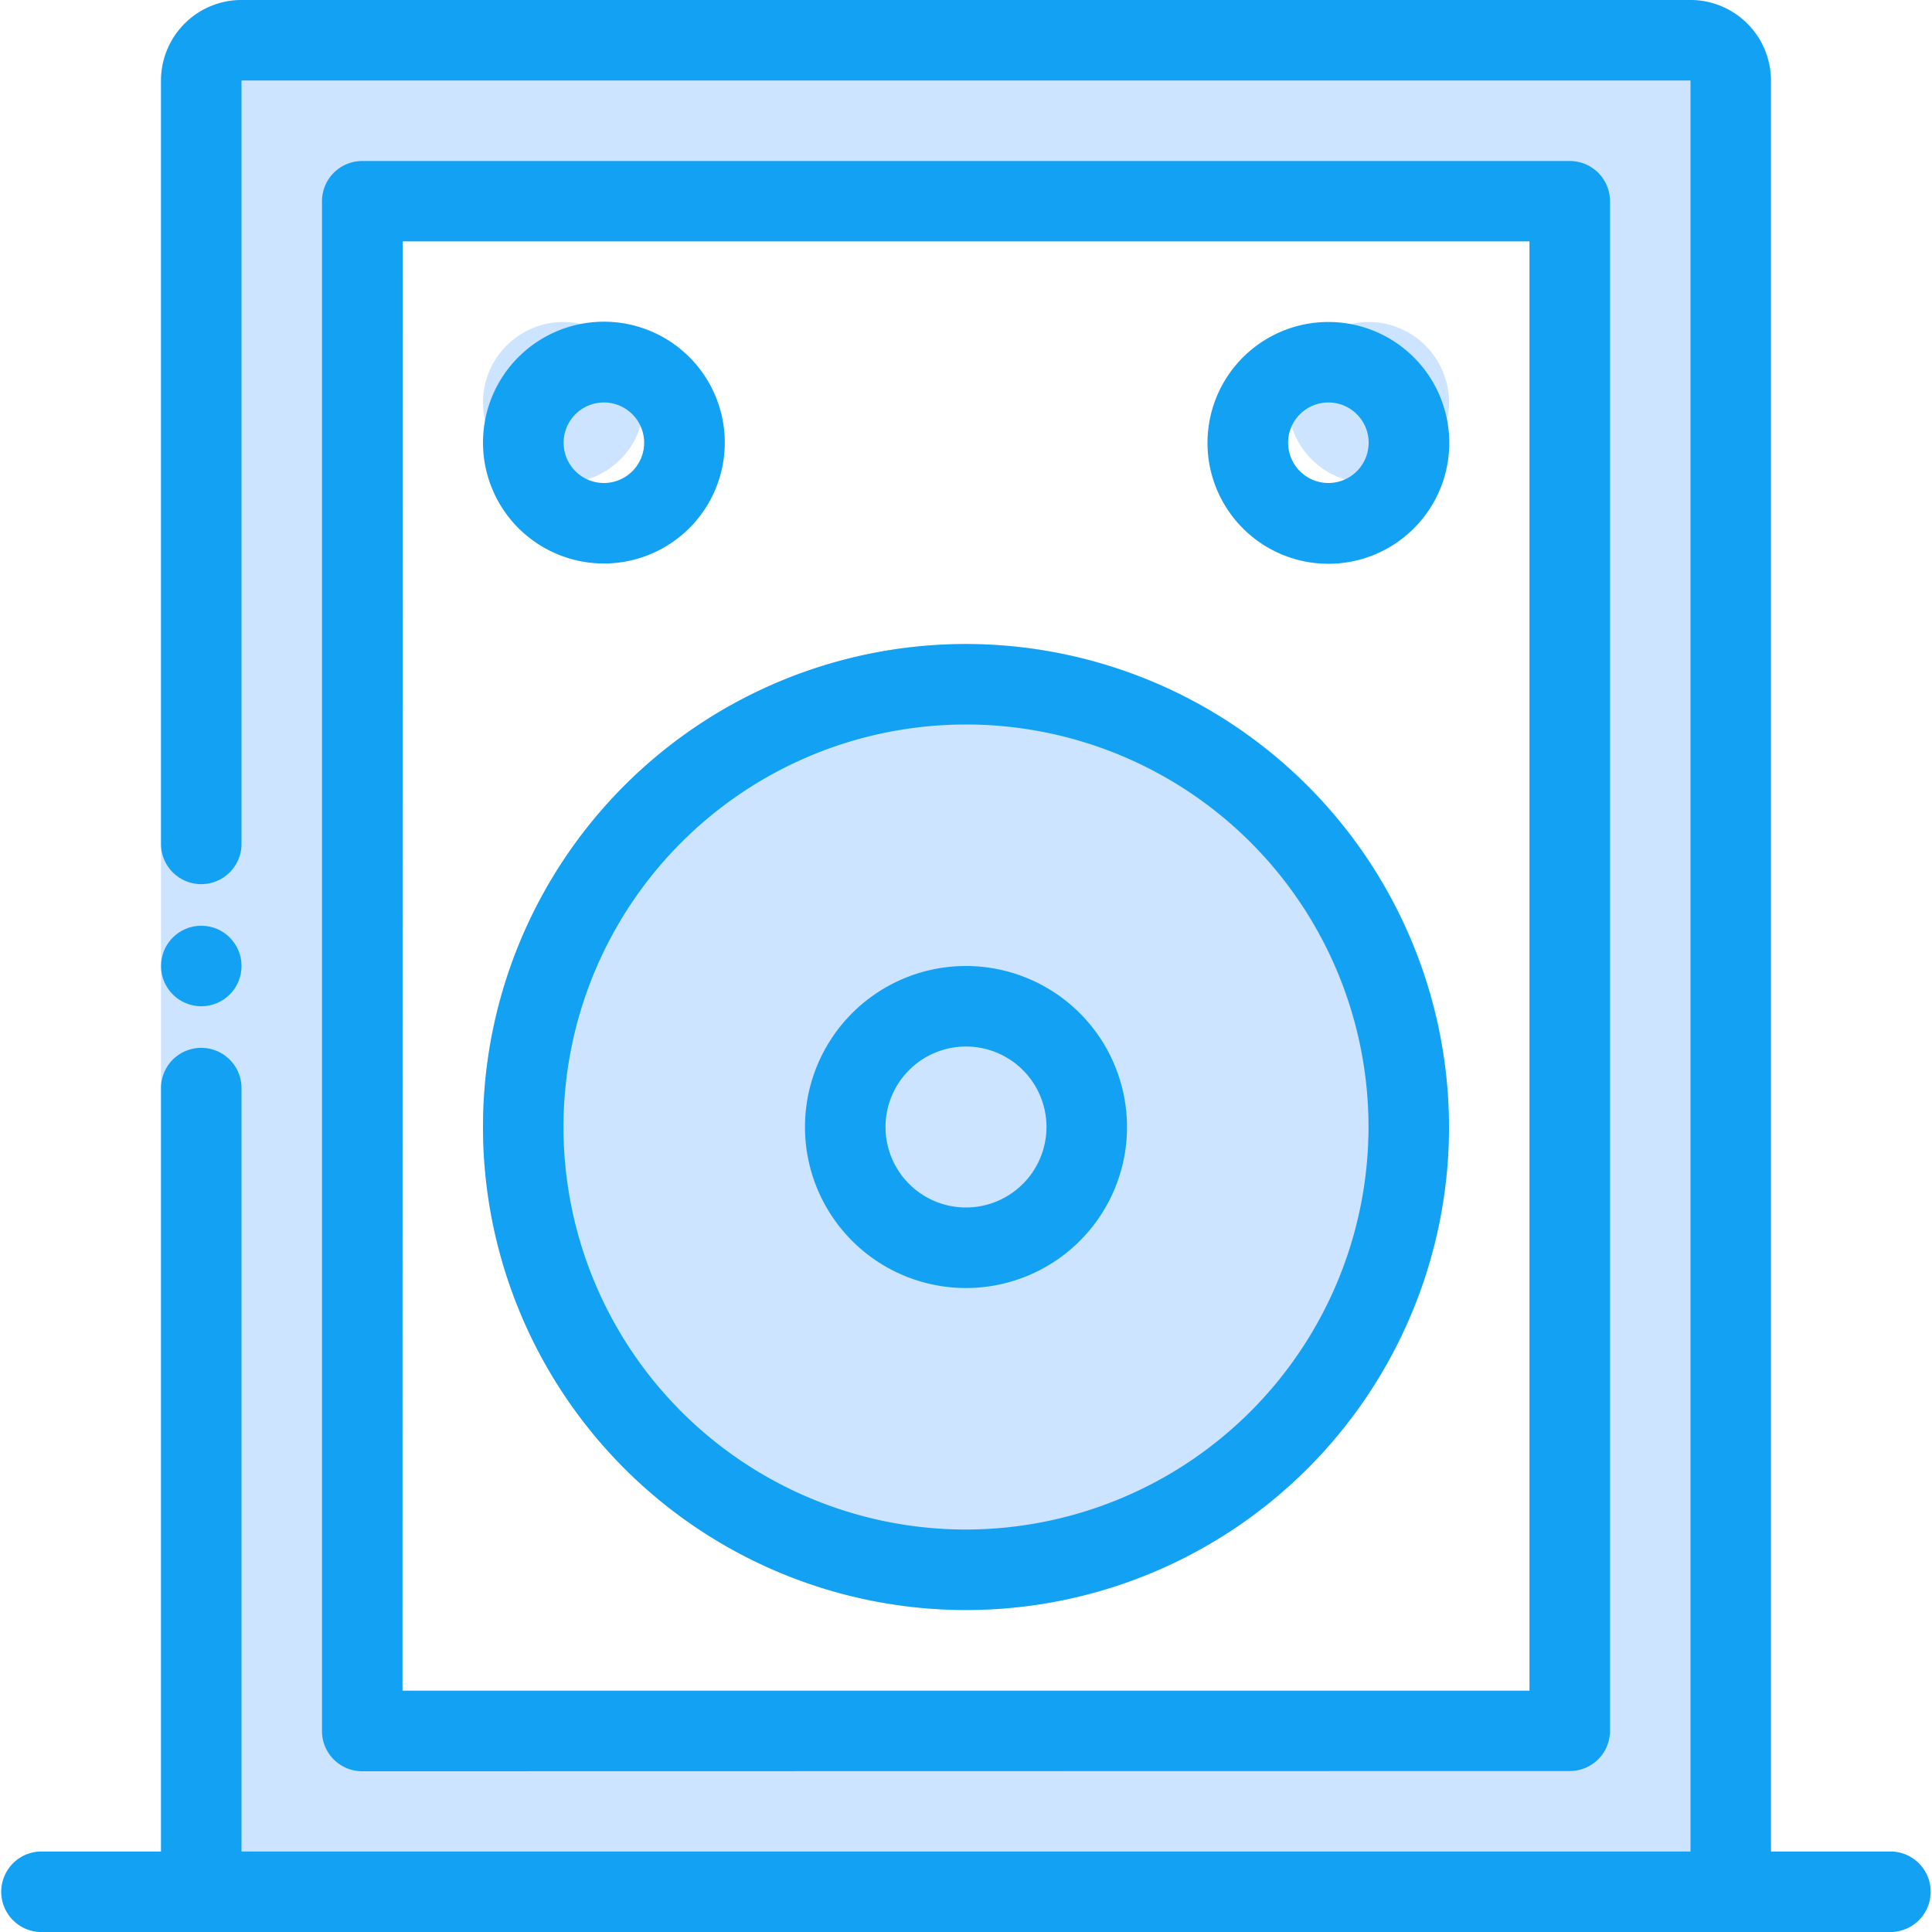 <?xml version="1.0" encoding="UTF-8"?> <svg xmlns="http://www.w3.org/2000/svg" width="41.552" height="41.552" viewBox="0 0 41.552 41.552"><defs><style>.a{fill:#cce4ff;}.b{fill:#13a1f3;}</style></defs><path class="a" d="M13.731,49.552H44.9a1.732,1.732,0,0,0,1.731-1.731V9.731A1.732,1.732,0,0,0,44.9,8H13.731A1.732,1.732,0,0,0,12,9.731v38.09A1.732,1.732,0,0,0,13.731,49.552Zm3.463-36.358H41.433V44.358H17.194Z" transform="translate(-8.537 -8)"></path><ellipse class="a" cx="10.388" cy="10.388" rx="10.388" ry="10.388" transform="translate(10.388 13.851)"></ellipse><ellipse class="a" cx="1.731" cy="1.731" rx="1.731" ry="1.731" transform="translate(10.388 6.925)"></ellipse><ellipse class="a" cx="1.731" cy="1.731" rx="1.731" ry="1.731" transform="translate(27.702 6.925)"></ellipse><g transform="translate(0 0)"><path class="b" d="M48.687,47.821h-2.6V9.731A1.734,1.734,0,0,0,44.358,8H13.194a1.734,1.734,0,0,0-1.731,1.731V26.179a.866.866,0,0,0,1.731,0V9.731H44.358v38.09H13.194V31.373a.866.866,0,0,0-1.731,0V47.821h-2.6a.866.866,0,0,0,0,1.731H48.687a.866.866,0,0,0,0-1.731Z" transform="translate(-8 -8)"></path><path class="b" d="M42.836,46.627a.865.865,0,0,0,.866-.866v-32.9A.865.865,0,0,0,42.836,12H16.866a.865.865,0,0,0-.866.866v32.9a.865.865,0,0,0,.866.866Zm-25.1-32.9H41.97V44.9H17.731Z" transform="translate(-9.075 -8.537)"></path><path class="b" d="M30.388,24A10.388,10.388,0,1,0,40.776,34.388,10.4,10.4,0,0,0,30.388,24Zm0,19.045a8.657,8.657,0,1,1,8.657-8.657A8.667,8.667,0,0,1,30.388,43.045Z" transform="translate(-9.612 -10.149)"></path><path class="b" d="M22.6,21.194A2.6,2.6,0,1,0,20,18.6,2.6,2.6,0,0,0,22.6,21.194Zm0-3.463a.866.866,0,1,1-.866.866A.866.866,0,0,1,22.6,17.731Z" transform="translate(-9.612 -9.075)"></path><path class="b" d="M40.6,16a2.6,2.6,0,1,0,2.6,2.6A2.6,2.6,0,0,0,40.6,16Zm0,3.463a.866.866,0,1,1,.866-.866A.866.866,0,0,1,40.6,19.463Z" transform="translate(-12.03 -9.075)"></path><path class="b" d="M31.463,32a3.463,3.463,0,1,0,3.463,3.463A3.466,3.466,0,0,0,31.463,32Zm0,5.194a1.731,1.731,0,1,1,1.731-1.731A1.733,1.733,0,0,1,31.463,37.194Z" transform="translate(-10.687 -11.224)"></path><ellipse class="b" cx="0.866" cy="0.866" rx="0.866" ry="0.866" transform="translate(3.463 19.91)"></ellipse></g></svg> 